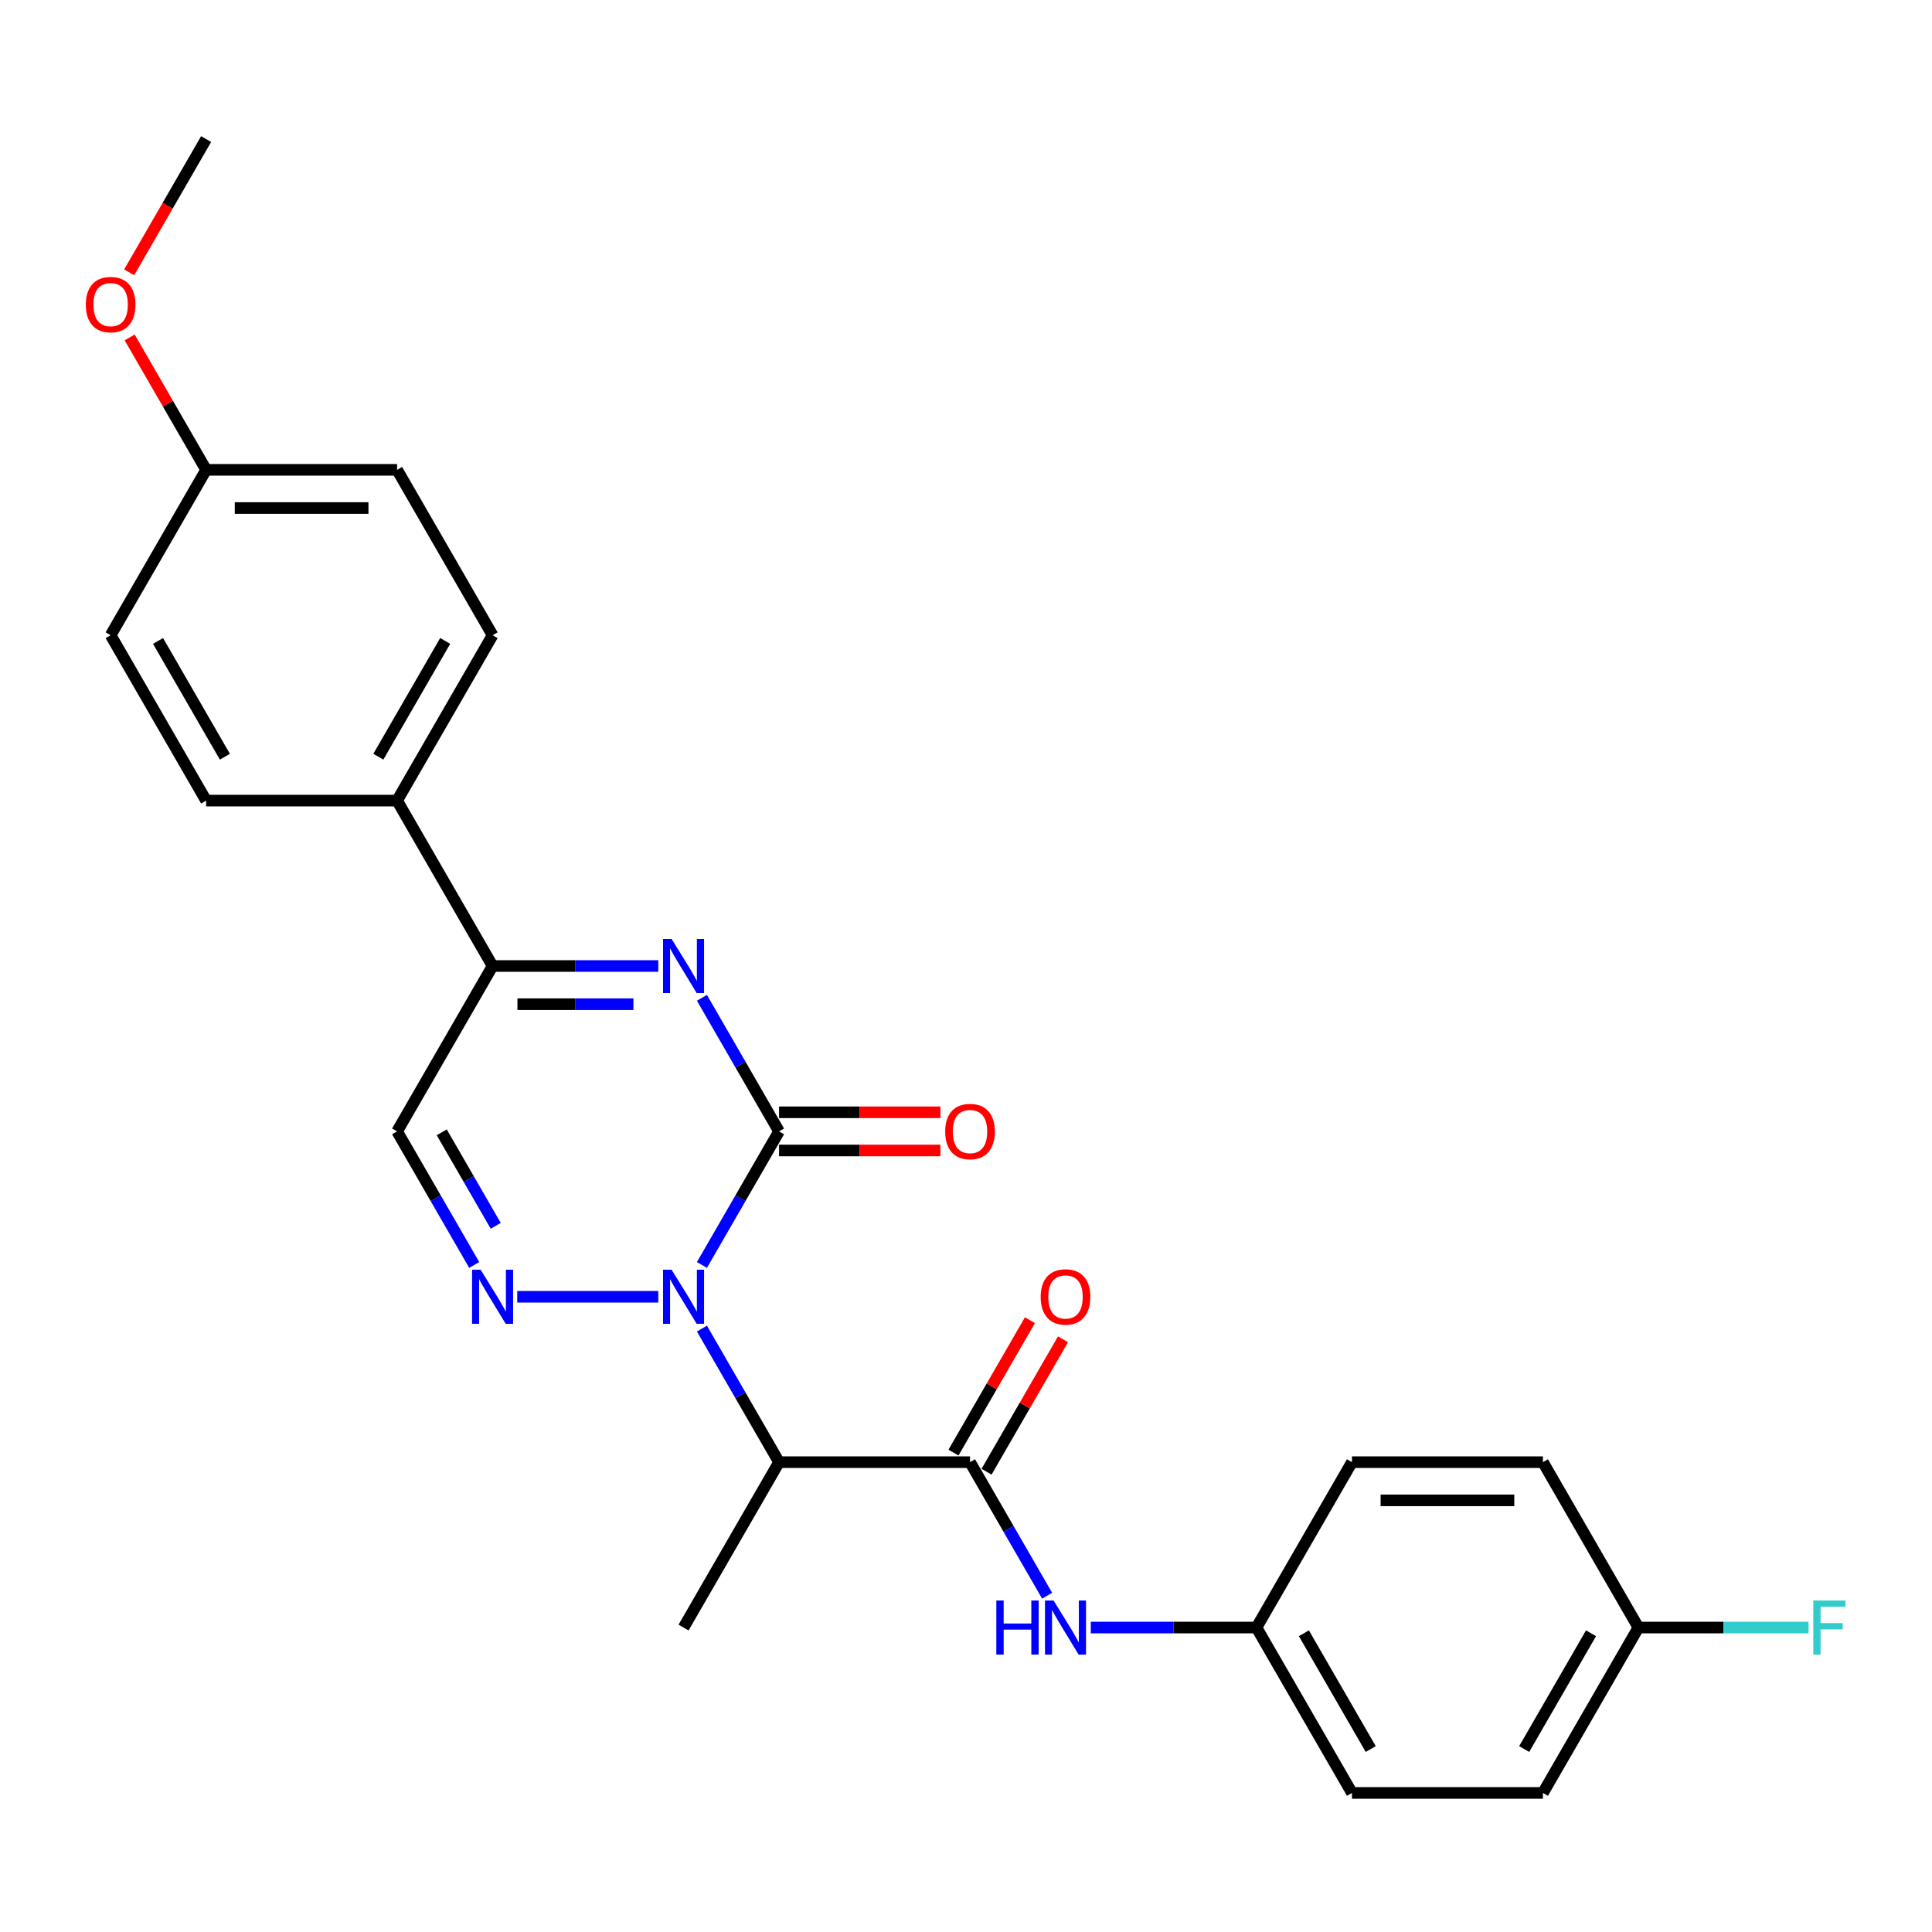 <?xml version='1.0' encoding='iso-8859-1'?>
<svg version='1.1' baseProfile='full'
              xmlns='http://www.w3.org/2000/svg'
                      xmlns:rdkit='http://www.rdkit.org/xml'
                      xmlns:xlink='http://www.w3.org/1999/xlink'
                  xml:space='preserve'
width='1000px' height='1000px' viewBox='0 0 1000 1000'>
<!-- END OF HEADER -->
<rect style='opacity:1.0;fill:#FFFFFF;stroke:none' width='1000' height='1000' x='0' y='0'> </rect>
<path class='bond-0' d='M 363.318,654.741 L 383.275,620.173' style='fill:none;fill-rule:evenodd;stroke:#0000FF;stroke-width:6px;stroke-linecap:butt;stroke-linejoin:miter;stroke-opacity:1' />
<path class='bond-0' d='M 383.275,620.173 L 403.233,585.604' style='fill:none;fill-rule:evenodd;stroke:#000000;stroke-width:6px;stroke-linecap:butt;stroke-linejoin:miter;stroke-opacity:1' />
<path class='bond-2' d='M 340.722,671.209 L 267.723,671.209' style='fill:none;fill-rule:evenodd;stroke:#0000FF;stroke-width:6px;stroke-linecap:butt;stroke-linejoin:miter;stroke-opacity:1' />
<path class='bond-3' d='M 363.318,687.677 L 383.275,722.245' style='fill:none;fill-rule:evenodd;stroke:#0000FF;stroke-width:6px;stroke-linecap:butt;stroke-linejoin:miter;stroke-opacity:1' />
<path class='bond-3' d='M 383.275,722.245 L 403.233,756.813' style='fill:none;fill-rule:evenodd;stroke:#000000;stroke-width:6px;stroke-linecap:butt;stroke-linejoin:miter;stroke-opacity:1' />
<path class='bond-1' d='M 403.233,585.604 L 383.275,551.036' style='fill:none;fill-rule:evenodd;stroke:#000000;stroke-width:6px;stroke-linecap:butt;stroke-linejoin:miter;stroke-opacity:1' />
<path class='bond-1' d='M 383.275,551.036 L 363.318,516.468' style='fill:none;fill-rule:evenodd;stroke:#0000FF;stroke-width:6px;stroke-linecap:butt;stroke-linejoin:miter;stroke-opacity:1' />
<path class='bond-8' d='M 403.233,595.489 L 444.996,595.489' style='fill:none;fill-rule:evenodd;stroke:#000000;stroke-width:6px;stroke-linecap:butt;stroke-linejoin:miter;stroke-opacity:1' />
<path class='bond-8' d='M 444.996,595.489 L 486.76,595.489' style='fill:none;fill-rule:evenodd;stroke:#FF0000;stroke-width:6px;stroke-linecap:butt;stroke-linejoin:miter;stroke-opacity:1' />
<path class='bond-8' d='M 403.233,575.72 L 444.996,575.72' style='fill:none;fill-rule:evenodd;stroke:#000000;stroke-width:6px;stroke-linecap:butt;stroke-linejoin:miter;stroke-opacity:1' />
<path class='bond-8' d='M 444.996,575.72 L 486.76,575.72' style='fill:none;fill-rule:evenodd;stroke:#FF0000;stroke-width:6px;stroke-linecap:butt;stroke-linejoin:miter;stroke-opacity:1' />
<path class='bond-26' d='M 340.722,500 L 297.842,500' style='fill:none;fill-rule:evenodd;stroke:#0000FF;stroke-width:6px;stroke-linecap:butt;stroke-linejoin:miter;stroke-opacity:1' />
<path class='bond-26' d='M 297.842,500 L 254.962,500' style='fill:none;fill-rule:evenodd;stroke:#000000;stroke-width:6px;stroke-linecap:butt;stroke-linejoin:miter;stroke-opacity:1' />
<path class='bond-26' d='M 327.858,519.769 L 297.842,519.769' style='fill:none;fill-rule:evenodd;stroke:#0000FF;stroke-width:6px;stroke-linecap:butt;stroke-linejoin:miter;stroke-opacity:1' />
<path class='bond-26' d='M 297.842,519.769 L 267.826,519.769' style='fill:none;fill-rule:evenodd;stroke:#000000;stroke-width:6px;stroke-linecap:butt;stroke-linejoin:miter;stroke-opacity:1' />
<path class='bond-6' d='M 245.454,654.741 L 225.497,620.173' style='fill:none;fill-rule:evenodd;stroke:#0000FF;stroke-width:6px;stroke-linecap:butt;stroke-linejoin:miter;stroke-opacity:1' />
<path class='bond-6' d='M 225.497,620.173 L 205.539,585.604' style='fill:none;fill-rule:evenodd;stroke:#000000;stroke-width:6px;stroke-linecap:butt;stroke-linejoin:miter;stroke-opacity:1' />
<path class='bond-6' d='M 256.588,634.486 L 242.617,610.288' style='fill:none;fill-rule:evenodd;stroke:#0000FF;stroke-width:6px;stroke-linecap:butt;stroke-linejoin:miter;stroke-opacity:1' />
<path class='bond-6' d='M 242.617,610.288 L 228.647,586.09' style='fill:none;fill-rule:evenodd;stroke:#000000;stroke-width:6px;stroke-linecap:butt;stroke-linejoin:miter;stroke-opacity:1' />
<path class='bond-4' d='M 403.233,756.813 L 502.081,756.813' style='fill:none;fill-rule:evenodd;stroke:#000000;stroke-width:6px;stroke-linecap:butt;stroke-linejoin:miter;stroke-opacity:1' />
<path class='bond-18' d='M 403.233,756.813 L 353.81,842.418' style='fill:none;fill-rule:evenodd;stroke:#000000;stroke-width:6px;stroke-linecap:butt;stroke-linejoin:miter;stroke-opacity:1' />
<path class='bond-7' d='M 502.081,756.813 L 522.039,791.381' style='fill:none;fill-rule:evenodd;stroke:#000000;stroke-width:6px;stroke-linecap:butt;stroke-linejoin:miter;stroke-opacity:1' />
<path class='bond-7' d='M 522.039,791.381 L 541.997,825.95' style='fill:none;fill-rule:evenodd;stroke:#0000FF;stroke-width:6px;stroke-linecap:butt;stroke-linejoin:miter;stroke-opacity:1' />
<path class='bond-10' d='M 510.641,761.756 L 530.428,727.484' style='fill:none;fill-rule:evenodd;stroke:#000000;stroke-width:6px;stroke-linecap:butt;stroke-linejoin:miter;stroke-opacity:1' />
<path class='bond-10' d='M 530.428,727.484 L 550.215,693.212' style='fill:none;fill-rule:evenodd;stroke:#FF0000;stroke-width:6px;stroke-linecap:butt;stroke-linejoin:miter;stroke-opacity:1' />
<path class='bond-10' d='M 493.52,751.871 L 513.307,717.599' style='fill:none;fill-rule:evenodd;stroke:#000000;stroke-width:6px;stroke-linecap:butt;stroke-linejoin:miter;stroke-opacity:1' />
<path class='bond-10' d='M 513.307,717.599 L 533.094,683.327' style='fill:none;fill-rule:evenodd;stroke:#FF0000;stroke-width:6px;stroke-linecap:butt;stroke-linejoin:miter;stroke-opacity:1' />
<path class='bond-5' d='M 254.962,500 L 205.539,585.604' style='fill:none;fill-rule:evenodd;stroke:#000000;stroke-width:6px;stroke-linecap:butt;stroke-linejoin:miter;stroke-opacity:1' />
<path class='bond-9' d='M 254.962,500 L 205.539,414.396' style='fill:none;fill-rule:evenodd;stroke:#000000;stroke-width:6px;stroke-linecap:butt;stroke-linejoin:miter;stroke-opacity:1' />
<path class='bond-13' d='M 564.592,842.418 L 607.472,842.418' style='fill:none;fill-rule:evenodd;stroke:#0000FF;stroke-width:6px;stroke-linecap:butt;stroke-linejoin:miter;stroke-opacity:1' />
<path class='bond-13' d='M 607.472,842.418 L 650.352,842.418' style='fill:none;fill-rule:evenodd;stroke:#000000;stroke-width:6px;stroke-linecap:butt;stroke-linejoin:miter;stroke-opacity:1' />
<path class='bond-11' d='M 205.539,414.396 L 254.962,328.791' style='fill:none;fill-rule:evenodd;stroke:#000000;stroke-width:6px;stroke-linecap:butt;stroke-linejoin:miter;stroke-opacity:1' />
<path class='bond-11' d='M 195.831,391.67 L 230.428,331.747' style='fill:none;fill-rule:evenodd;stroke:#000000;stroke-width:6px;stroke-linecap:butt;stroke-linejoin:miter;stroke-opacity:1' />
<path class='bond-12' d='M 205.539,414.396 L 106.691,414.396' style='fill:none;fill-rule:evenodd;stroke:#000000;stroke-width:6px;stroke-linecap:butt;stroke-linejoin:miter;stroke-opacity:1' />
<path class='bond-16' d='M 254.962,328.791 L 205.539,243.187' style='fill:none;fill-rule:evenodd;stroke:#000000;stroke-width:6px;stroke-linecap:butt;stroke-linejoin:miter;stroke-opacity:1' />
<path class='bond-17' d='M 106.691,414.396 L 57.267,328.791' style='fill:none;fill-rule:evenodd;stroke:#000000;stroke-width:6px;stroke-linecap:butt;stroke-linejoin:miter;stroke-opacity:1' />
<path class='bond-17' d='M 116.398,391.67 L 81.802,331.747' style='fill:none;fill-rule:evenodd;stroke:#000000;stroke-width:6px;stroke-linecap:butt;stroke-linejoin:miter;stroke-opacity:1' />
<path class='bond-20' d='M 650.352,842.418 L 699.776,756.813' style='fill:none;fill-rule:evenodd;stroke:#000000;stroke-width:6px;stroke-linecap:butt;stroke-linejoin:miter;stroke-opacity:1' />
<path class='bond-21' d='M 650.352,842.418 L 699.776,928.022' style='fill:none;fill-rule:evenodd;stroke:#000000;stroke-width:6px;stroke-linecap:butt;stroke-linejoin:miter;stroke-opacity:1' />
<path class='bond-21' d='M 674.886,845.373 L 709.483,905.297' style='fill:none;fill-rule:evenodd;stroke:#000000;stroke-width:6px;stroke-linecap:butt;stroke-linejoin:miter;stroke-opacity:1' />
<path class='bond-14' d='M 848.047,842.418 L 798.623,928.022' style='fill:none;fill-rule:evenodd;stroke:#000000;stroke-width:6px;stroke-linecap:butt;stroke-linejoin:miter;stroke-opacity:1' />
<path class='bond-14' d='M 823.512,845.373 L 788.916,905.297' style='fill:none;fill-rule:evenodd;stroke:#000000;stroke-width:6px;stroke-linecap:butt;stroke-linejoin:miter;stroke-opacity:1' />
<path class='bond-19' d='M 848.047,842.418 L 892.074,842.418' style='fill:none;fill-rule:evenodd;stroke:#000000;stroke-width:6px;stroke-linecap:butt;stroke-linejoin:miter;stroke-opacity:1' />
<path class='bond-19' d='M 892.074,842.418 L 936.1,842.418' style='fill:none;fill-rule:evenodd;stroke:#33CCCC;stroke-width:6px;stroke-linecap:butt;stroke-linejoin:miter;stroke-opacity:1' />
<path class='bond-27' d='M 848.047,842.418 L 798.623,756.813' style='fill:none;fill-rule:evenodd;stroke:#000000;stroke-width:6px;stroke-linecap:butt;stroke-linejoin:miter;stroke-opacity:1' />
<path class='bond-15' d='M 106.691,243.187 L 57.267,328.791' style='fill:none;fill-rule:evenodd;stroke:#000000;stroke-width:6px;stroke-linecap:butt;stroke-linejoin:miter;stroke-opacity:1' />
<path class='bond-24' d='M 106.691,243.187 L 86.904,208.915' style='fill:none;fill-rule:evenodd;stroke:#000000;stroke-width:6px;stroke-linecap:butt;stroke-linejoin:miter;stroke-opacity:1' />
<path class='bond-24' d='M 86.904,208.915 L 67.118,174.644' style='fill:none;fill-rule:evenodd;stroke:#FF0000;stroke-width:6px;stroke-linecap:butt;stroke-linejoin:miter;stroke-opacity:1' />
<path class='bond-28' d='M 106.691,243.187 L 205.539,243.187' style='fill:none;fill-rule:evenodd;stroke:#000000;stroke-width:6px;stroke-linecap:butt;stroke-linejoin:miter;stroke-opacity:1' />
<path class='bond-28' d='M 121.518,262.956 L 190.711,262.956' style='fill:none;fill-rule:evenodd;stroke:#000000;stroke-width:6px;stroke-linecap:butt;stroke-linejoin:miter;stroke-opacity:1' />
<path class='bond-22' d='M 699.776,756.813 L 798.623,756.813' style='fill:none;fill-rule:evenodd;stroke:#000000;stroke-width:6px;stroke-linecap:butt;stroke-linejoin:miter;stroke-opacity:1' />
<path class='bond-22' d='M 714.603,776.583 L 783.796,776.583' style='fill:none;fill-rule:evenodd;stroke:#000000;stroke-width:6px;stroke-linecap:butt;stroke-linejoin:miter;stroke-opacity:1' />
<path class='bond-23' d='M 699.776,928.022 L 798.623,928.022' style='fill:none;fill-rule:evenodd;stroke:#000000;stroke-width:6px;stroke-linecap:butt;stroke-linejoin:miter;stroke-opacity:1' />
<path class='bond-25' d='M 66.867,140.956 L 86.779,106.467' style='fill:none;fill-rule:evenodd;stroke:#FF0000;stroke-width:6px;stroke-linecap:butt;stroke-linejoin:miter;stroke-opacity:1' />
<path class='bond-25' d='M 86.779,106.467 L 106.691,71.978' style='fill:none;fill-rule:evenodd;stroke:#000000;stroke-width:6px;stroke-linecap:butt;stroke-linejoin:miter;stroke-opacity:1' />
<path  class='atom-0' d='M 347.622 657.212
L 356.795 672.039
Q 357.704 673.502, 359.167 676.151
Q 360.63 678.8, 360.709 678.958
L 360.709 657.212
L 364.426 657.212
L 364.426 685.206
L 360.591 685.206
L 350.745 668.995
Q 349.599 667.097, 348.373 664.922
Q 347.187 662.747, 346.831 662.075
L 346.831 685.206
L 343.194 685.206
L 343.194 657.212
L 347.622 657.212
' fill='#0000FF'/>
<path  class='atom-2' d='M 347.622 486.003
L 356.795 500.83
Q 357.704 502.293, 359.167 504.942
Q 360.63 507.591, 360.709 507.75
L 360.709 486.003
L 364.426 486.003
L 364.426 513.997
L 360.591 513.997
L 350.745 497.786
Q 349.599 495.888, 348.373 493.713
Q 347.187 491.539, 346.831 490.866
L 346.831 513.997
L 343.194 513.997
L 343.194 486.003
L 347.622 486.003
' fill='#0000FF'/>
<path  class='atom-3' d='M 248.774 657.212
L 257.947 672.039
Q 258.857 673.502, 260.32 676.151
Q 261.783 678.8, 261.862 678.958
L 261.862 657.212
L 265.579 657.212
L 265.579 685.206
L 261.743 685.206
L 251.898 668.995
Q 250.751 667.097, 249.526 664.922
Q 248.34 662.747, 247.984 662.075
L 247.984 685.206
L 244.346 685.206
L 244.346 657.212
L 248.774 657.212
' fill='#0000FF'/>
<path  class='atom-8' d='M 515.702 828.421
L 519.498 828.421
L 519.498 840.322
L 533.811 840.322
L 533.811 828.421
L 537.607 828.421
L 537.607 856.414
L 533.811 856.414
L 533.811 843.485
L 519.498 843.485
L 519.498 856.414
L 515.702 856.414
L 515.702 828.421
' fill='#0000FF'/>
<path  class='atom-8' d='M 545.317 828.421
L 554.49 843.248
Q 555.399 844.711, 556.862 847.36
Q 558.325 850.009, 558.404 850.167
L 558.404 828.421
L 562.121 828.421
L 562.121 856.414
L 558.286 856.414
L 548.44 840.203
Q 547.294 838.306, 546.068 836.131
Q 544.882 833.956, 544.526 833.284
L 544.526 856.414
L 540.888 856.414
L 540.888 828.421
L 545.317 828.421
' fill='#0000FF'/>
<path  class='atom-9' d='M 489.231 585.683
Q 489.231 578.962, 492.552 575.206
Q 495.873 571.449, 502.081 571.449
Q 508.289 571.449, 511.61 575.206
Q 514.931 578.962, 514.931 585.683
Q 514.931 592.484, 511.57 596.359
Q 508.209 600.194, 502.081 600.194
Q 495.913 600.194, 492.552 596.359
Q 489.231 592.524, 489.231 585.683
M 502.081 597.031
Q 506.351 597.031, 508.644 594.184
Q 510.977 591.298, 510.977 585.683
Q 510.977 580.188, 508.644 577.42
Q 506.351 574.613, 502.081 574.613
Q 497.811 574.613, 495.478 577.38
Q 493.185 580.148, 493.185 585.683
Q 493.185 591.338, 495.478 594.184
Q 497.811 597.031, 502.081 597.031
' fill='#FF0000'/>
<path  class='atom-11' d='M 538.654 671.288
Q 538.654 664.566, 541.976 660.81
Q 545.297 657.054, 551.505 657.054
Q 557.712 657.054, 561.033 660.81
Q 564.355 664.566, 564.355 671.288
Q 564.355 678.089, 560.994 681.963
Q 557.633 685.799, 551.505 685.799
Q 545.337 685.799, 541.976 681.963
Q 538.654 678.128, 538.654 671.288
M 551.505 682.636
Q 555.775 682.636, 558.068 679.789
Q 560.401 676.902, 560.401 671.288
Q 560.401 665.792, 558.068 663.024
Q 555.775 660.217, 551.505 660.217
Q 547.234 660.217, 544.902 662.985
Q 542.608 665.752, 542.608 671.288
Q 542.608 676.942, 544.902 679.789
Q 547.234 682.636, 551.505 682.636
' fill='#FF0000'/>
<path  class='atom-20' d='M 938.571 828.421
L 955.217 828.421
L 955.217 831.623
L 942.328 831.623
L 942.328 840.124
L 953.794 840.124
L 953.794 843.366
L 942.328 843.366
L 942.328 856.414
L 938.571 856.414
L 938.571 828.421
' fill='#33CCCC'/>
<path  class='atom-25' d='M 44.417 157.662
Q 44.417 150.94, 47.739 147.184
Q 51.06 143.427, 57.267 143.427
Q 63.475 143.427, 66.796 147.184
Q 70.118 150.94, 70.118 157.662
Q 70.118 164.462, 66.757 168.337
Q 63.396 172.172, 57.267 172.172
Q 51.099 172.172, 47.739 168.337
Q 44.417 164.502, 44.417 157.662
M 57.267 169.009
Q 61.538 169.009, 63.831 166.162
Q 66.164 163.276, 66.164 157.662
Q 66.164 152.166, 63.831 149.398
Q 61.538 146.591, 57.267 146.591
Q 52.997 146.591, 50.664 149.358
Q 48.371 152.126, 48.371 157.662
Q 48.371 163.316, 50.664 166.162
Q 52.997 169.009, 57.267 169.009
' fill='#FF0000'/>
</svg>
